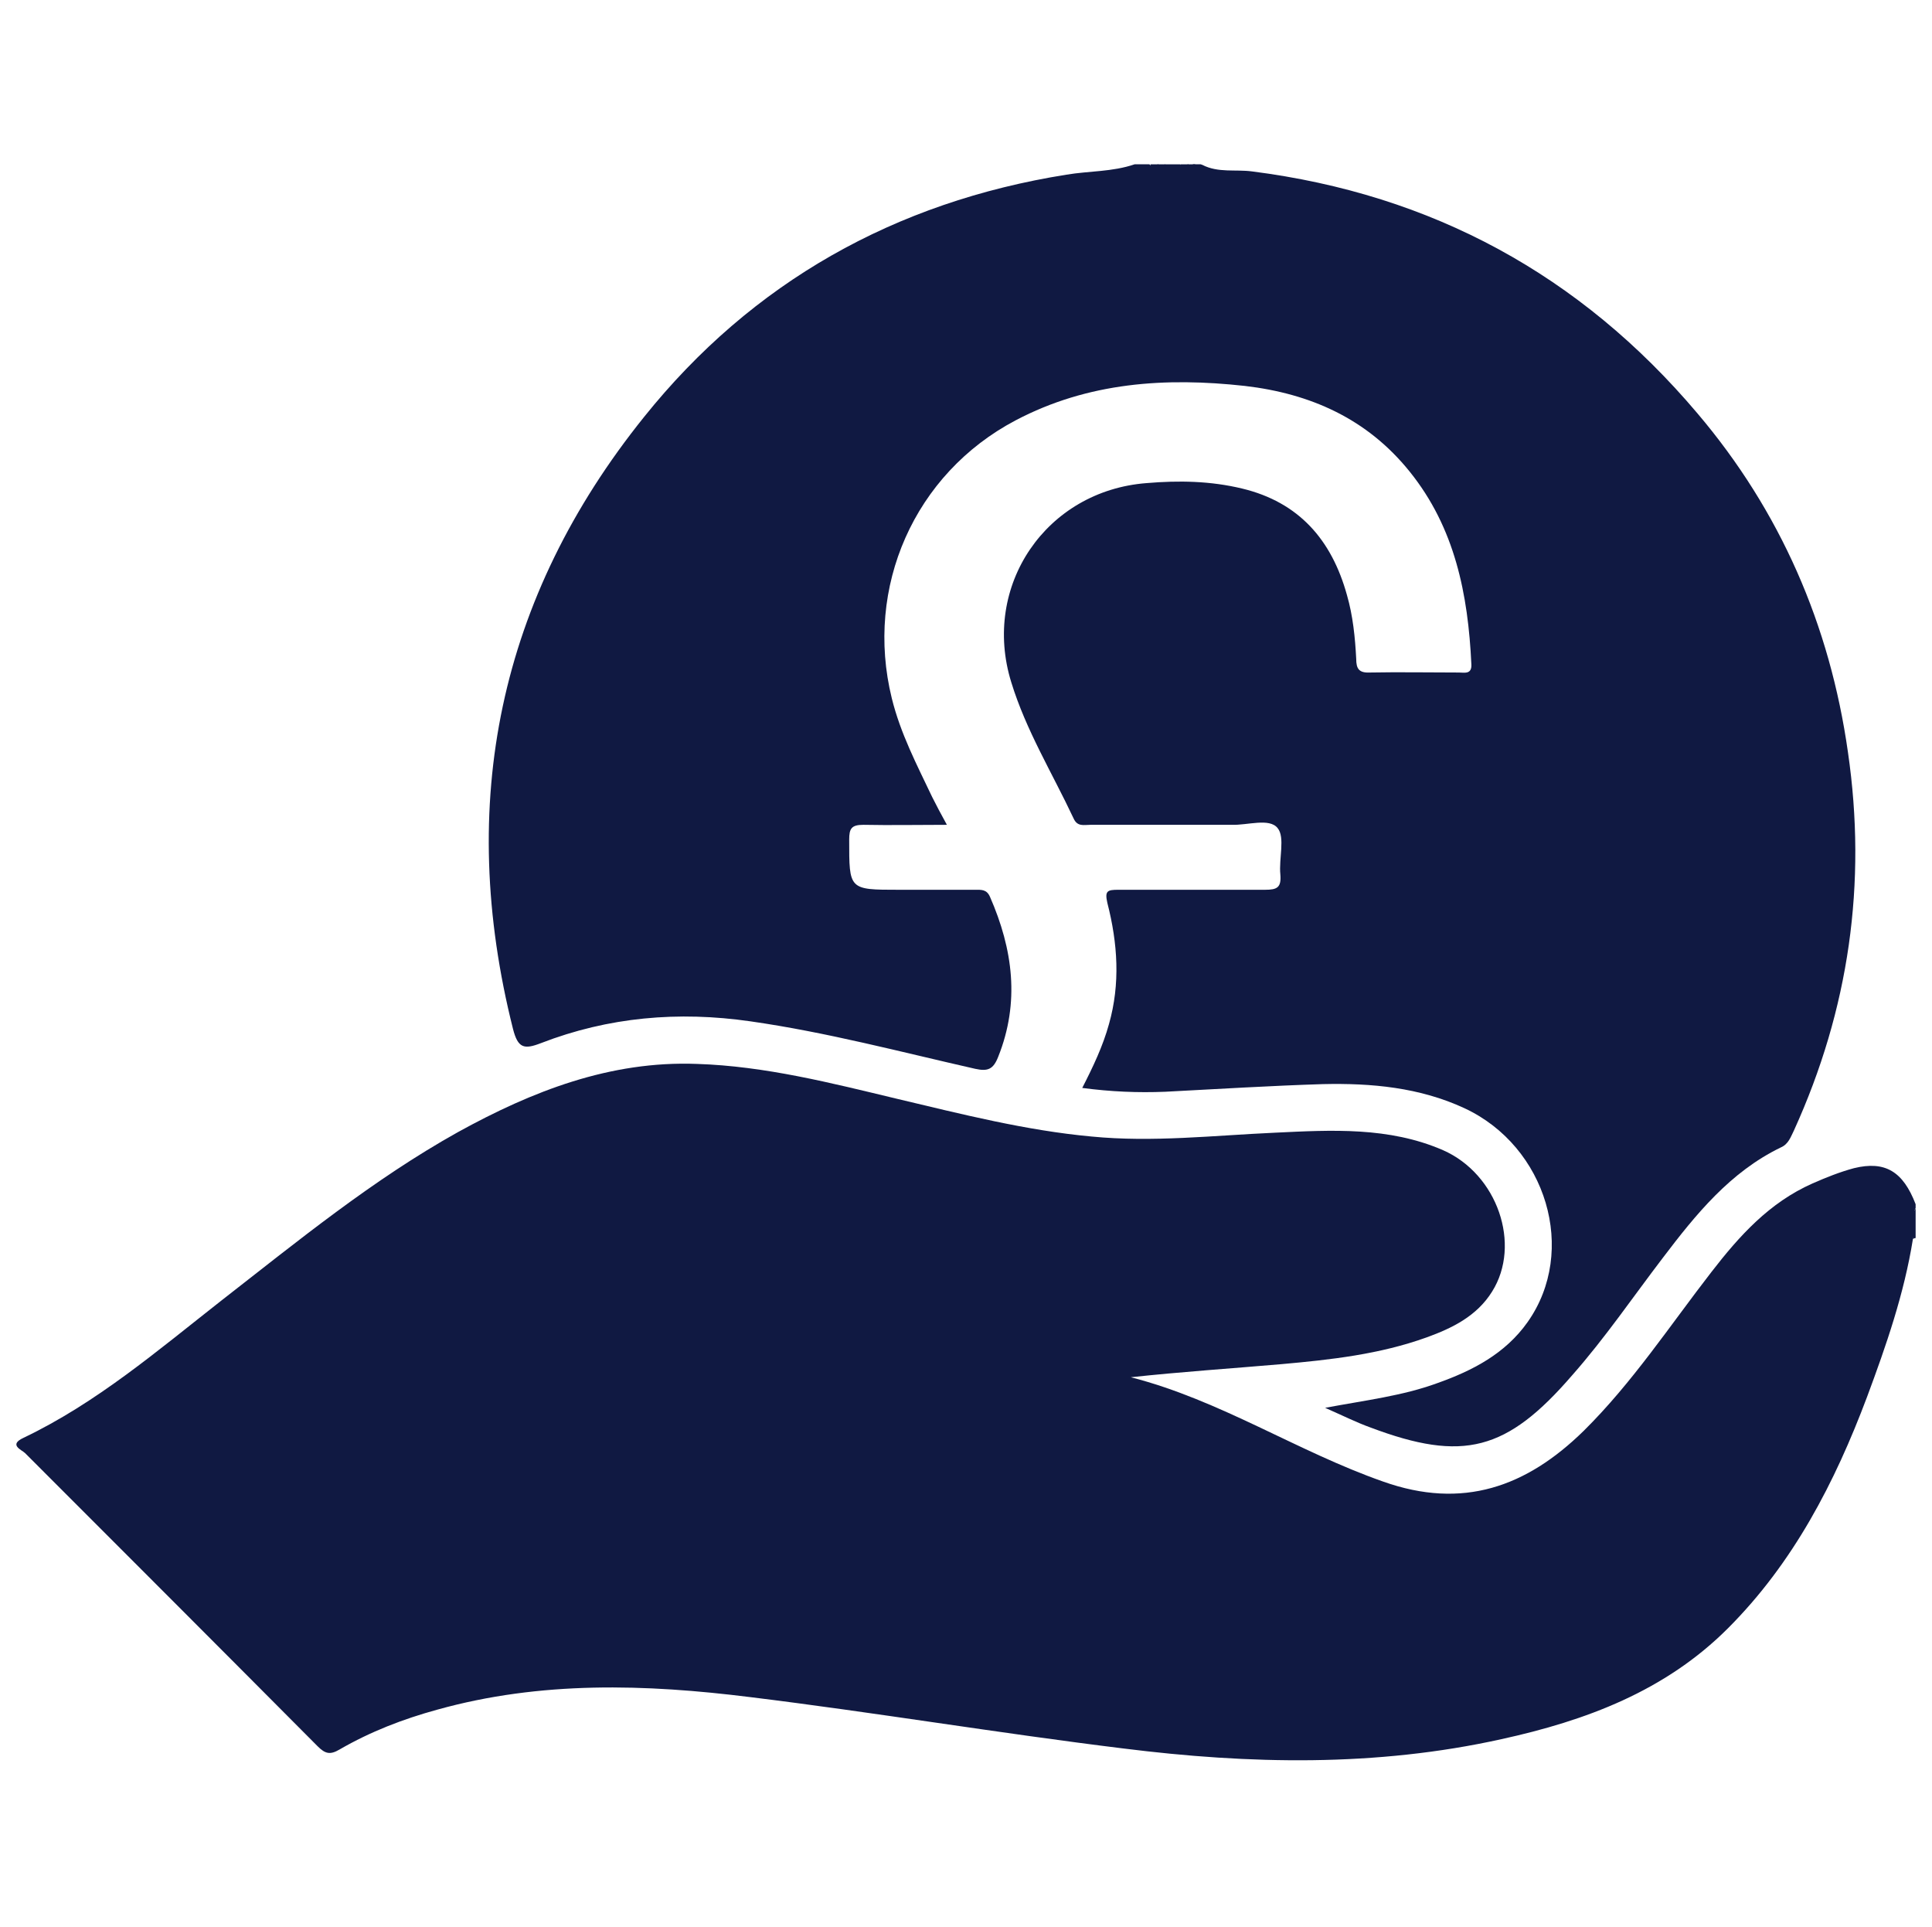 <?xml version="1.0" encoding="UTF-8"?>
<svg id="Layer_1" data-name="Layer 1" xmlns="http://www.w3.org/2000/svg" version="1.1" viewBox="0 0 354 353">
  <defs>
    <style>
      .cls-1 {
        fill: #101942;
        stroke-width: 0px;
      }
    </style>
  </defs>
  <g id="v6l77f.tif">
    <g>
      <path class="cls-1" d="M220.3,30.2c2.9,1.5,6.1.8,9.1,1.2,33,4.2,60.2,19,81.6,44.3,15.2,17.9,24.3,38.8,27.6,62.1,3.5,24,.2,47.1-9.9,69.3-.6,1.2-1,2.5-2.4,3.1-9.3,4.5-15.6,12.3-21.6,20.2-5.5,7.2-10.6,14.7-16.6,21.5-12,13.9-20,16-37,9.6-2.5-.9-4.9-2.1-8.3-3.6,7.5-1.4,14.2-2.2,20.5-4.5,6.5-2.3,12.5-5.4,16.6-11.2,9.2-13,3.5-32.2-11.6-39.2-8.2-3.8-17-4.6-25.9-4.4-9.6.3-19.3.9-28.9,1.4-5,.2-9.9,0-15.2-.7,2-3.9,3.8-7.7,4.9-11.7,2.1-7.4,1.6-14.8-.3-22.2-.5-2.2,0-2.4,2-2.4,9,0,17.9,0,26.9,0,2.2,0,3-.4,2.8-2.8-.3-2.9.9-6.8-.5-8.5-1.5-1.9-5.5-.5-8.4-.6-8.6,0-17.2,0-25.9,0-1.2,0-2.4.4-3.1-1.2-3.9-8.3-8.7-16.1-11.4-24.9-5.5-17.7,6.4-35.1,24.8-36.5,5.9-.5,11.7-.4,17.5,1,10.4,2.5,16.4,9.4,19.2,19.5,1.1,3.8,1.5,7.8,1.7,11.7,0,1.8.5,2.6,2.5,2.5,5.4-.1,10.9,0,16.3,0,1,0,2.4.4,2.3-1.5-.6-12.8-3-25-11.3-35.3-7.8-9.7-18.2-14.3-30.2-15.7-14.5-1.6-28.7-.7-42,6.3-18.6,9.8-27.7,30.6-22.7,50.9,1.6,6.5,4.6,12.2,7.4,18.1.8,1.6,1.6,3.1,2.7,5.1-5.4,0-10.3.1-15.3,0-2.2,0-2.6.7-2.6,2.7,0,9.2-.1,9.2,9.1,9.2,4.7,0,9.3,0,14,0,1.1,0,2.1-.1,2.7,1.3,4.2,9.6,5.5,19.3,1.5,29.3-.9,2.3-1.9,2.7-4.2,2.2-13.7-3.1-27.2-6.7-41.2-8.7-13.2-1.9-26-.8-38.4,4-3.1,1.2-4.2.9-5.1-2.6-10.4-41.3-2.6-79,24-112.1,19.8-24.7,46-39.4,77.4-44.4,4.2-.7,8.4-.5,12.5-1.9h2.7c.5.5,1.1.3,1.6.4.4,0,.9,0,1.3,0,.7,0,1.5,0,2.2,0,.4,0,.9,0,1.3,0,.6,0,1.2.2,1.6-.4h1.4Z"/>
      <path class="cls-1" d="M350.5,227c-1.6,10-4.9,19.5-8.4,28.9-5.9,15.7-13.5,30.4-25.5,42.4-11.5,11.5-26,16.9-41.5,20.3-23,5.1-46.2,4.6-69.3,1.7-22.8-2.8-45.5-6.6-68.3-9.4-19.2-2.4-38.4-3-57.4,2.3-6.2,1.7-12.2,4-17.9,7.3-1.7,1-2.6.8-4-.6-17.8-17.9-35.7-35.8-53.6-53.7-.6-.6-3.1-1.5-.3-2.8,13.4-6.4,24.6-16,36.2-25.1,14-10.9,27.8-22.2,43.4-30.9,13.6-7.5,27.9-13.1,43.8-12.5,12.5.4,24.6,3.5,36.7,6.4,11.8,2.8,23.6,5.8,35.6,6.9,11.2,1.1,22.4-.2,33.6-.7,10.4-.5,20.9-1.1,30.8,3.2,10,4.4,14.4,17.3,9,25.9-2.8,4.5-7.3,6.7-12,8.4-8.6,3.1-17.6,4.1-26.6,4.9-9.2.8-18.4,1.4-27.6,2.4,16.4,4.2,30.5,13.6,46.2,19.1,14.6,5.2,26.3,1,36.8-9.3,8.9-8.8,15.8-19.3,23.4-29.1,5.1-6.6,10.6-12.7,18.5-16.2,2.5-1.1,5-2.1,7.6-2.8,5.7-1.4,9,.6,11.3,6.6v.7c-.9,1.8,0,3.8-.5,5.6Z"/>
      <path class="cls-1" d="M350.5,227c0-1.9-.7-3.9.5-5.6v5.4c-.2,0-.4.1-.5.2Z"/>
      <path class="cls-1" d="M216.3,30.7c-.9,0-1.8,0-2.8,0-.2-.1-.3-.3-.2-.4,0-.1.1-.2.2-.2h2.7c.2.1.3.2.2.4,0,.1-.1.2-.2.2Z"/>
      <path class="cls-1" d="M212.1,30.7c-.6,0-1.2.3-1.3-.6h1.4c.2.1.3.3.2.4,0,.1-.2.2-.2.2Z"/>
      <path class="cls-1" d="M212.1,30.7c0-.2,0-.4,0-.6h1.4c0,.2,0,.4,0,.6-.5,0-.9,0-1.4,0Z"/>
      <path class="cls-1" d="M216.3,30.7c0-.2,0-.4,0-.6h1.4c.2.1.3.2.2.4,0,.1-.1.2-.2.2-.5,0-.9,0-1.4,0Z"/>
      <path class="cls-1" d="M217.6,30.7c0-.2,0-.4,0-.6h1.4c-.2.9-.8.7-1.3.6Z"/>
    </g>
  </g>
</svg>